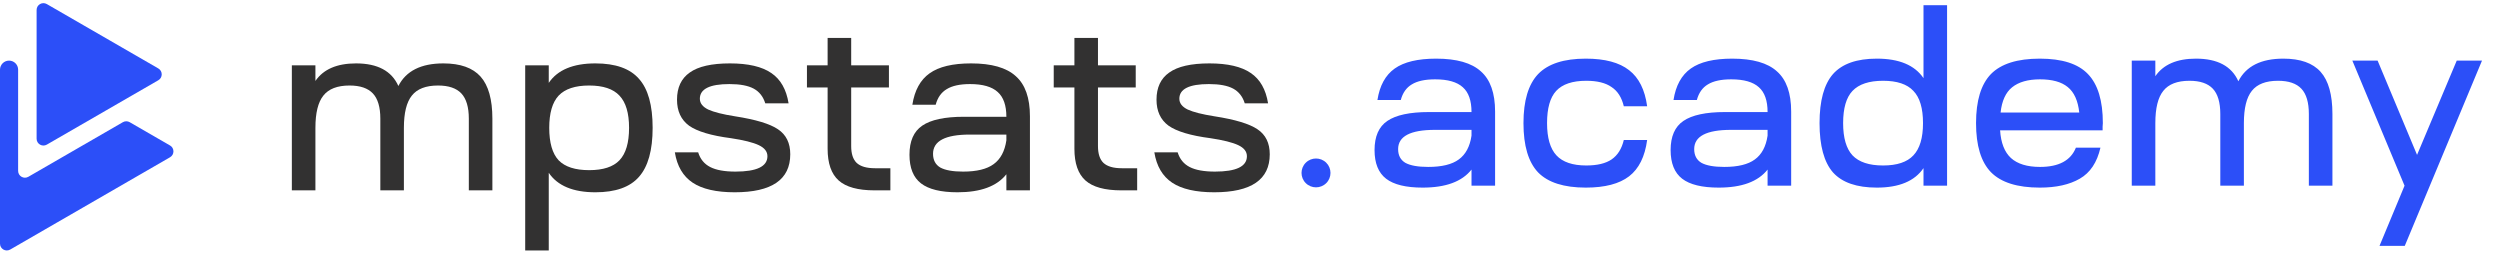 <?xml version="1.0" encoding="UTF-8"?> <svg xmlns="http://www.w3.org/2000/svg" width="276" height="28" viewBox="0 0 276 28" fill="none"><path d="M17.479 7.557L5.169 0.45C4.669 0.161 4.041 0.522 4.041 1.101V15.315C4.041 15.894 4.669 16.255 5.169 15.966L17.479 8.859C17.98 8.569 17.98 7.847 17.479 7.557Z" fill="#2C4FF8"></path><path d="M18.769 16.06L14.319 13.49C14.085 13.355 13.8 13.355 13.566 13.49L3.13 19.517C2.63 19.807 2.001 19.446 2.001 18.866V7.693C2.001 7.14 1.554 6.692 1.001 6.692C0.448 6.692 0 7.14 0 7.693V26.898C0 27.478 0.625 27.839 1.129 27.549L18.773 17.361C19.273 17.072 19.273 16.349 18.773 16.06H18.769Z" fill="#2C4FF8"></path><path d="M127.439 16.821H130.014C130.244 17.564 130.686 18.104 131.341 18.44C131.996 18.777 132.925 18.945 134.129 18.945C136.482 18.945 137.659 18.378 137.659 17.246C137.659 16.733 137.341 16.326 136.703 16.025C136.066 15.724 135.04 15.467 133.624 15.255C131.447 14.972 129.908 14.512 129.005 13.874C128.12 13.22 127.678 12.264 127.678 11.008C127.678 9.663 128.147 8.663 129.085 8.008C130.023 7.335 131.5 6.999 133.518 6.999C135.535 6.999 137.057 7.353 138.084 8.061C139.11 8.751 139.747 9.866 139.995 11.406H137.42C137.19 10.662 136.765 10.123 136.146 9.786C135.527 9.45 134.633 9.282 133.465 9.282C131.288 9.282 130.2 9.822 130.2 10.901C130.2 11.397 130.509 11.795 131.129 12.096C131.748 12.379 132.73 12.627 134.075 12.839C136.358 13.193 137.942 13.671 138.827 14.273C139.73 14.874 140.181 15.795 140.181 17.033C140.181 19.829 138.137 21.228 134.049 21.228C132.014 21.228 130.465 20.874 129.403 20.166C128.342 19.458 127.687 18.343 127.439 16.821Z" fill="#323131"></path><path d="M121.216 7.211H125.384V9.654H121.216V16.131C121.216 16.98 121.42 17.6 121.827 17.989C122.252 18.378 122.924 18.573 123.844 18.573H125.543V21.015H123.791C121.968 21.015 120.65 20.652 119.836 19.927C119.022 19.201 118.615 18.033 118.615 16.423V9.654H116.332V7.211H118.615V4.185H121.216V7.211Z" fill="#323131"></path><path d="M105.715 21.228C103.875 21.228 102.53 20.9 101.68 20.245C100.831 19.591 100.406 18.538 100.406 17.087C100.406 15.582 100.875 14.512 101.813 13.874C102.768 13.22 104.299 12.892 106.405 12.892H111.104C111.104 11.636 110.785 10.724 110.148 10.158C109.511 9.574 108.493 9.282 107.095 9.282C105.98 9.282 105.122 9.468 104.52 9.84C103.919 10.194 103.512 10.769 103.299 11.565H100.724C100.972 9.972 101.609 8.813 102.636 8.088C103.662 7.362 105.184 6.999 107.202 6.999C109.467 6.999 111.113 7.468 112.139 8.406C113.183 9.326 113.705 10.804 113.705 12.839V21.015H111.104V19.237C110.06 20.564 108.263 21.228 105.715 21.228ZM103.007 16.98C103.007 17.671 103.273 18.175 103.804 18.493C104.352 18.794 105.193 18.945 106.326 18.945C107.83 18.945 108.954 18.67 109.697 18.122C110.458 17.573 110.927 16.697 111.104 15.494V14.857H107.069C104.361 14.857 103.007 15.565 103.007 16.98Z" fill="#323131"></path><path d="M93.971 7.211H98.138V9.654H93.971V16.131C93.971 16.98 94.174 17.6 94.581 17.989C95.006 18.378 95.679 18.573 96.599 18.573H98.298V21.015H96.546C94.723 21.015 93.405 20.652 92.591 19.927C91.776 19.201 91.369 18.033 91.369 16.423V9.654H89.087V7.211H91.369V4.185H93.971V7.211Z" fill="#323131"></path><path d="M74.503 16.821H77.078C77.308 17.564 77.751 18.104 78.406 18.44C79.06 18.777 79.99 18.945 81.193 18.945C83.547 18.945 84.724 18.378 84.724 17.246C84.724 16.733 84.405 16.326 83.768 16.025C83.131 15.724 82.104 15.467 80.689 15.255C78.512 14.972 76.972 14.512 76.07 13.874C75.185 13.22 74.742 12.264 74.742 11.008C74.742 9.663 75.211 8.663 76.149 8.008C77.087 7.335 78.565 6.999 80.582 6.999C82.6 6.999 84.122 7.353 85.148 8.061C86.175 8.751 86.812 9.866 87.059 11.406H84.485C84.254 10.662 83.83 10.123 83.21 9.786C82.591 9.45 81.697 9.282 80.529 9.282C78.353 9.282 77.264 9.822 77.264 10.901C77.264 11.397 77.574 11.795 78.193 12.096C78.813 12.379 79.795 12.627 81.14 12.839C83.423 13.193 85.007 13.671 85.891 14.273C86.794 14.874 87.245 15.795 87.245 17.033C87.245 19.829 85.201 21.228 81.113 21.228C79.078 21.228 77.53 20.874 76.468 20.166C75.406 19.458 74.751 18.343 74.503 16.821Z" fill="#323131"></path><path d="M57.982 27.652V7.212H60.583V9.149C61.556 7.716 63.273 6.999 65.733 6.999C67.945 6.999 69.547 7.565 70.538 8.698C71.546 9.813 72.051 11.618 72.051 14.113C72.051 16.591 71.546 18.396 70.538 19.529C69.547 20.661 67.945 21.228 65.733 21.228C63.273 21.228 61.556 20.511 60.583 19.077V27.652H57.982ZM61.672 17.697C62.38 18.423 63.503 18.785 65.043 18.785C66.582 18.785 67.697 18.423 68.388 17.697C69.096 16.954 69.449 15.759 69.449 14.113C69.449 12.485 69.096 11.3 68.388 10.556C67.697 9.813 66.582 9.441 65.043 9.441C63.503 9.441 62.38 9.813 61.672 10.556C60.981 11.3 60.636 12.485 60.636 14.113C60.636 15.759 60.981 16.954 61.672 17.697Z" fill="#323131"></path><path d="M32.22 7.212H34.822V8.937C35.706 7.645 37.202 6.999 39.308 6.999C41.679 6.999 43.236 7.831 43.98 9.494C44.829 7.831 46.484 6.999 48.944 6.999C50.82 6.999 52.191 7.486 53.058 8.459C53.925 9.433 54.359 10.981 54.359 13.105V21.015H51.758V13.105C51.758 11.831 51.483 10.901 50.935 10.317C50.386 9.733 49.528 9.441 48.36 9.441C47.015 9.441 46.05 9.813 45.466 10.556C44.882 11.282 44.59 12.468 44.59 14.113V21.015H41.989V13.105C41.989 11.831 41.715 10.901 41.166 10.317C40.617 9.733 39.759 9.441 38.591 9.441C37.246 9.441 36.282 9.813 35.698 10.556C35.114 11.282 34.822 12.468 34.822 14.113V21.015H32.22V7.212Z" fill="#323131"></path><path d="M144.157 17.965C143.532 18.587 143.532 19.595 144.157 20.216C144.781 20.838 145.794 20.838 146.418 20.216C147.042 19.595 147.042 18.587 146.418 17.965C145.794 17.343 144.781 17.343 144.157 17.965Z" fill="#2C4FF8"></path><path d="M157.062 20.712C155.221 20.712 153.875 20.385 153.025 19.73C152.175 19.074 151.75 18.021 151.75 16.569C151.75 15.063 152.219 13.992 153.157 13.354C154.114 12.699 155.646 12.371 157.753 12.371H162.455C162.455 11.114 162.136 10.202 161.499 9.635C160.861 9.051 159.843 8.759 158.444 8.759C157.328 8.759 156.469 8.945 155.867 9.316C155.265 9.671 154.858 10.246 154.645 11.043H152.068C152.316 9.449 152.954 8.289 153.981 7.563C155.008 6.837 156.531 6.474 158.55 6.474C160.817 6.474 162.464 6.943 163.491 7.882C164.536 8.803 165.058 10.282 165.058 12.318V20.5H162.455V18.72C161.41 20.048 159.613 20.712 157.062 20.712ZM154.353 16.462C154.353 17.153 154.618 17.658 155.15 17.976C155.699 18.277 156.54 18.428 157.673 18.428C159.179 18.428 160.303 18.154 161.047 17.605C161.808 17.055 162.278 16.179 162.455 14.975V14.337H158.417C155.708 14.337 154.353 15.046 154.353 16.462ZM175.072 20.712C172.663 20.712 170.91 20.155 169.812 19.039C168.732 17.906 168.191 16.09 168.191 13.593C168.191 11.114 168.732 9.308 169.812 8.174C170.91 7.041 172.663 6.474 175.072 6.474C177.179 6.474 178.773 6.899 179.853 7.749C180.933 8.582 181.598 9.91 181.845 11.734H179.269C179.039 10.76 178.587 10.051 177.914 9.609C177.259 9.148 176.329 8.918 175.125 8.918C173.602 8.918 172.495 9.29 171.804 10.034C171.131 10.76 170.795 11.946 170.795 13.593C170.795 15.223 171.14 16.409 171.831 17.153C172.521 17.897 173.619 18.269 175.125 18.269C176.329 18.269 177.259 18.047 177.914 17.605C178.587 17.144 179.039 16.427 179.269 15.453H181.845C181.598 17.295 180.933 18.632 179.853 19.464C178.773 20.296 177.179 20.712 175.072 20.712ZM189.749 20.712C187.907 20.712 186.561 20.385 185.711 19.73C184.861 19.074 184.436 18.021 184.436 16.569C184.436 15.063 184.905 13.992 185.844 13.354C186.8 12.699 188.332 12.371 190.439 12.371H195.141C195.141 11.114 194.822 10.202 194.185 9.635C193.547 9.051 192.529 8.759 191.13 8.759C190.014 8.759 189.155 8.945 188.553 9.316C187.951 9.671 187.544 10.246 187.331 11.043H184.755C185.003 9.449 185.64 8.289 186.667 7.563C187.694 6.837 189.217 6.474 191.236 6.474C193.503 6.474 195.15 6.943 196.177 7.882C197.222 8.803 197.745 10.282 197.745 12.318V20.5H195.141V18.72C194.096 20.048 192.299 20.712 189.749 20.712ZM187.039 16.462C187.039 17.153 187.305 17.658 187.836 17.976C188.385 18.277 189.226 18.428 190.36 18.428C191.865 18.428 192.99 18.154 193.733 17.605C194.495 17.055 194.964 16.179 195.141 14.975V14.337H191.103C188.394 14.337 187.039 15.046 187.039 16.462ZM200.878 13.593C200.878 11.114 201.374 9.308 202.365 8.174C203.375 7.041 204.986 6.474 207.2 6.474C209.662 6.474 211.38 7.191 212.354 8.626V0.577H214.957V20.5H212.354V18.561C211.38 19.995 209.662 20.712 207.2 20.712C204.986 20.712 203.375 20.155 202.365 19.039C201.374 17.906 200.878 16.09 200.878 13.593ZM204.517 17.153C205.226 17.897 206.35 18.269 207.891 18.269C209.432 18.269 210.547 17.897 211.238 17.153C211.946 16.409 212.3 15.223 212.3 13.593C212.3 11.946 211.946 10.76 211.238 10.034C210.547 9.29 209.432 8.918 207.891 8.918C206.35 8.918 205.226 9.29 204.517 10.034C203.826 10.76 203.481 11.946 203.481 13.593C203.481 15.223 203.826 16.409 204.517 17.153ZM219.802 19.012C218.704 17.879 218.155 16.073 218.155 13.593C218.155 11.114 218.704 9.308 219.802 8.174C220.918 7.041 222.715 6.474 225.194 6.474C227.656 6.474 229.427 7.041 230.507 8.174C231.605 9.308 232.154 11.114 232.154 13.593C232.154 13.682 232.145 13.815 232.128 13.992C232.128 14.169 232.128 14.302 232.128 14.39H220.811C220.9 15.772 221.298 16.79 222.007 17.445C222.733 18.1 223.804 18.428 225.221 18.428C227.293 18.428 228.612 17.72 229.179 16.303H231.889C231.517 17.932 230.755 19.074 229.604 19.73C228.471 20.385 227.001 20.712 225.194 20.712C222.715 20.712 220.918 20.146 219.802 19.012ZM225.221 8.759C223.893 8.759 222.866 9.051 222.14 9.635C221.431 10.202 221.006 11.132 220.864 12.425H229.551C229.409 11.114 228.984 10.175 228.276 9.609C227.585 9.042 226.567 8.759 225.221 8.759ZM235.346 6.687H237.949V8.413C238.834 7.121 240.331 6.474 242.438 6.474C244.811 6.474 246.37 7.306 247.114 8.971C247.964 7.306 249.619 6.474 252.081 6.474C253.958 6.474 255.331 6.961 256.199 7.935C257.066 8.909 257.5 10.459 257.5 12.584V20.5H254.897V12.584C254.897 11.309 254.622 10.379 254.073 9.795C253.524 9.21 252.665 8.918 251.497 8.918C250.151 8.918 249.186 9.29 248.601 10.034C248.017 10.76 247.725 11.946 247.725 13.593V20.5H245.121V12.584C245.121 11.309 244.847 10.379 244.298 9.795C243.749 9.21 242.89 8.918 241.721 8.918C240.375 8.918 239.41 9.29 238.826 10.034C238.241 10.76 237.949 11.946 237.949 13.593V20.5H235.346V6.687ZM265.462 20.5L259.697 6.687H262.486L266.843 17.1L271.226 6.687H274.015L265.488 27.141H262.699L265.462 20.5Z" fill="#2C4FF8"></path></svg> 